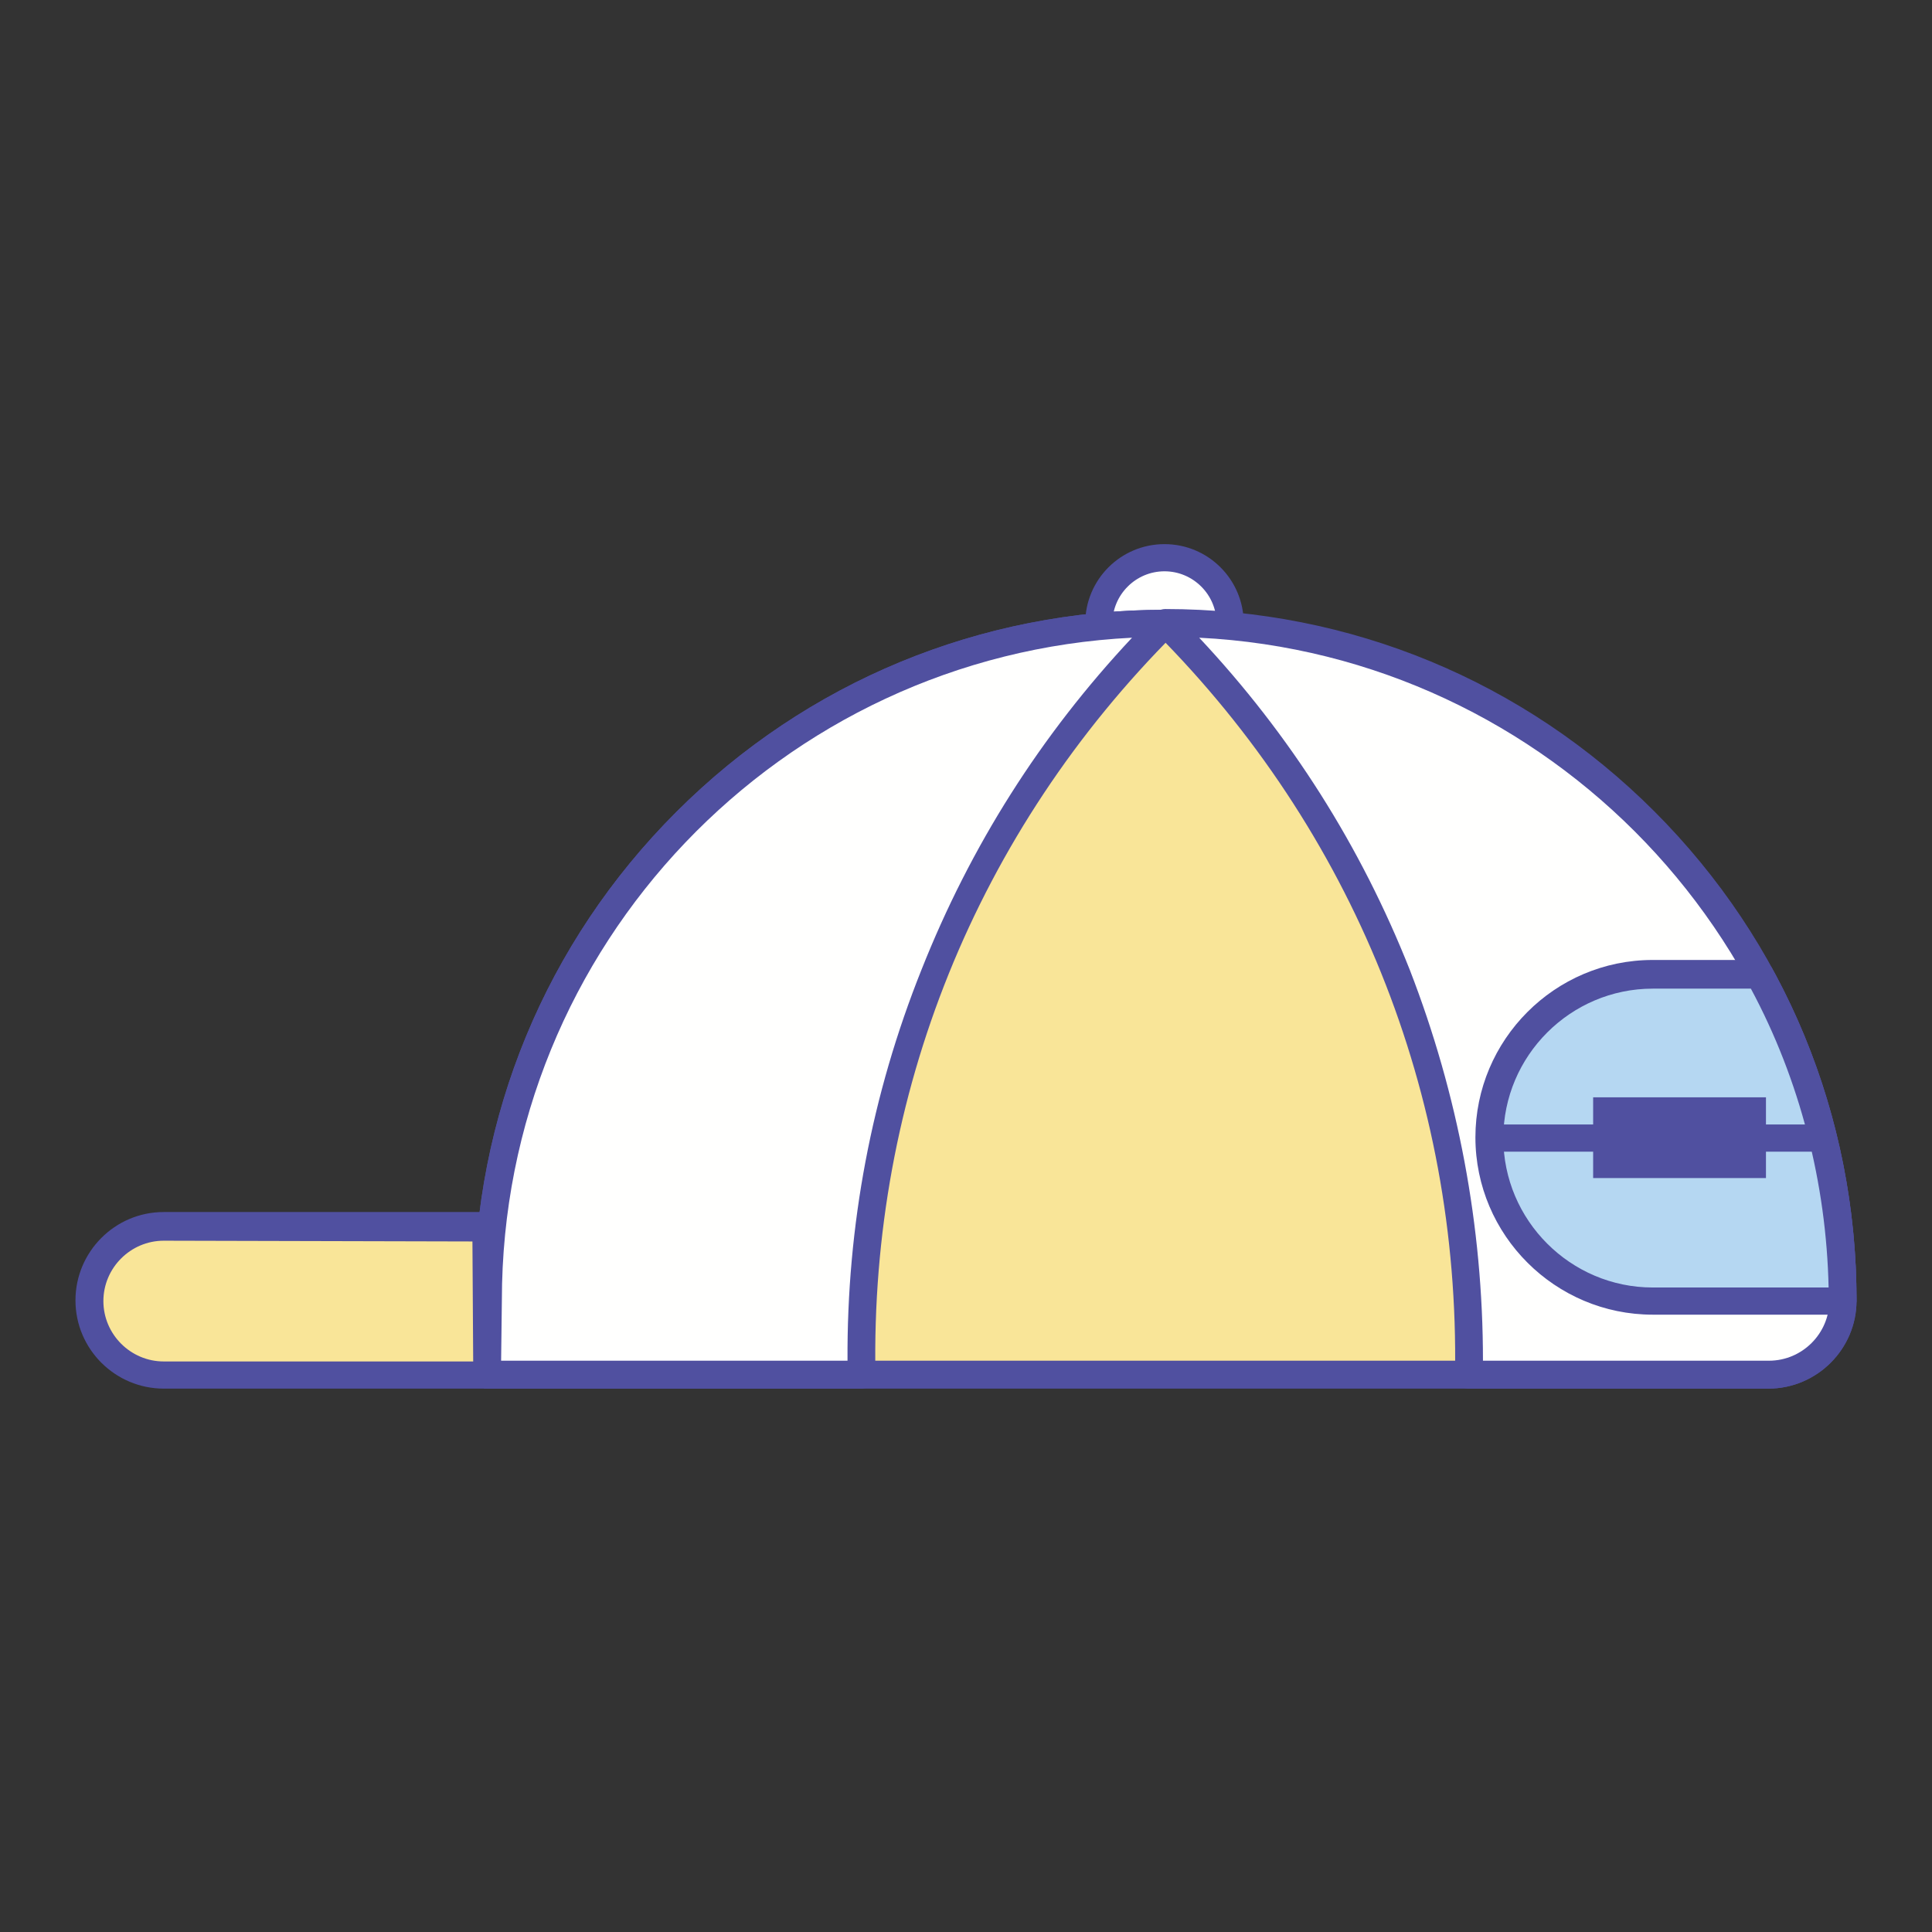 <?xml version="1.0" encoding="utf-8"?>
<!-- Svg Vector Icons : http://www.onlinewebfonts.com/icon -->
<!DOCTYPE svg PUBLIC "-//W3C//DTD SVG 1.1//EN" "http://www.w3.org/Graphics/SVG/1.1/DTD/svg11.dtd">
<svg version="1.1" xmlns="http://www.w3.org/2000/svg" xmlns:xlink="http://www.w3.org/1999/xlink" x="0px" y="0px" viewBox="0 0 256 256" enable-background="new 0 0 256 256" xml:space="preserve">
<rect x="0" y="0" width="256" height="256" fill="#333333" stroke="none"/>
<g> <path fill="#fffffe" d="M145.7,82.5c0-4.8,3.9-8.7,8.7-8.7c4.8,0,8.7,3.9,8.7,8.7"/> <path fill="#5050a0" d="M163,84.4c-1,0-1.8-0.8-1.8-1.8c0-3.8-3.1-6.9-6.9-6.9c-3.8,0-6.9,3.1-6.9,6.9c0,1-0.8,1.8-1.8,1.8 c-1,0-1.8-0.8-1.8-1.8c0-5.8,4.7-10.5,10.5-10.5c5.8,0,10.5,4.7,10.5,10.5C164.9,83.6,164,84.4,163,84.4z"/> <path fill="#f9e598" d="M234.3,182.2c5.4,0,9.8-4.4,9.8-9.8c0-49.6-40.2-89.8-89.8-89.8c-49.6,0-89.8,40.2-89.8,89.8v9.8H234.3z"/> <path fill="#5050a0" d="M234.3,184H64.6c-1,0-1.8-0.8-1.8-1.8v-9.8c0-24.5,9.5-47.5,26.8-64.8c17.3-17.3,40.3-26.8,64.8-26.8 c24.5,0,47.5,9.5,64.8,26.8c17.3,17.3,26.8,40.3,26.8,64.8C246,178.7,240.8,184,234.3,184L234.3,184z M66.4,180.3h168 c4.4,0,8-3.6,8-8c0-48.5-39.5-88-88-88c-48.5,0-88,39.4-88,88V180.3z"/> <path fill="#f9e598" d="M64.6,182.2H21.7c-5.4,0-9.8-4.4-9.8-9.8c0-5.4,4.4-9.8,9.8-9.8h42.7L64.6,182.2z"/> <path fill="#5050a0" d="M64.6,184H21.7c-6.4,0-11.7-5.2-11.7-11.7c0-6.4,5.2-11.7,11.7-11.7h42.7c1,0,1.8,0.8,1.8,1.8l0.1,19.6 c0,0.5-0.2,1-0.5,1.3C65.4,183.8,65,184,64.6,184z M21.7,164.4c-4.4,0-8,3.6-8,8s3.6,8,8,8h41l-0.1-15.9L21.7,164.4L21.7,164.4z"/> <path fill="#fffffe" d="M154.3,82.5c-27.5,27.5-40.9,63.6-40.3,99.6H64.6v-9.8C64.6,122.8,104.7,82.5,154.3,82.5z"/> <path fill="#5050a0" d="M114.1,184H64.6c-1,0-1.8-0.8-1.8-1.8v-9.8c0-24.5,9.5-47.5,26.8-64.8c17.3-17.3,40.3-26.8,64.8-26.8 c0.7,0,1.4,0.4,1.7,1.1s0.1,1.5-0.4,2c-26.3,26.3-40.4,61.2-39.7,98.3c0,0.5-0.2,1-0.5,1.3C115.1,183.8,114.6,184,114.1,184z  M66.4,180.3h45.9c-0.1-17.9,3.2-35.3,9.8-51.8c6.5-16.4,15.8-31.1,27.9-44c-46.5,2.3-83.5,40.8-83.5,87.8L66.4,180.3L66.4,180.3z" /> <path fill="#fffffe" d="M154.3,82.5c27.5,27.5,40.9,63.6,40.3,99.6h39.7c5.4,0,9.8-4.4,9.8-9.8C244.1,122.8,203.9,82.5,154.3,82.5z "/> <path fill="#5050a0" d="M234.3,184h-39.7c-0.5,0-1-0.2-1.3-0.6c-0.3-0.4-0.5-0.8-0.5-1.3c0.6-37.1-13.5-72-39.7-98.3 c-0.5-0.5-0.7-1.3-0.4-2c0.3-0.7,1-1.1,1.7-1.1c24.5,0,47.5,9.5,64.8,26.8c17.3,17.3,26.8,40.3,26.8,64.8 C246,178.7,240.8,184,234.3,184L234.3,184z M196.5,180.3h37.9c4.4,0,8-3.6,8-8c0-47-37.1-85.5-83.5-87.8 c12.1,12.9,21.4,27.6,27.9,44C193.2,145,196.5,162.5,196.5,180.3L196.5,180.3z"/> <path fill="#b5d7f2" d="M244.1,172.4H219c-11.9,0-21.6-9.7-21.6-21.6c0-11.9,9.7-21.6,21.6-21.6h14.1 C240.1,141.9,244.2,156.6,244.1,172.4"/> <path fill="#5050a0" d="M244.1,174.2H219c-12.9,0-23.5-10.5-23.5-23.5c0-12.9,10.5-23.5,23.5-23.5h14.1v0.4l1.6,0.5 c7.4,13.4,11.3,28.7,11.3,44.1v0.1C246,173.4,245.2,174.2,244.1,174.2L244.1,174.2z M219,131c-10.9,0-19.8,8.9-19.8,19.8 c0,10.9,8.9,19.8,19.8,19.8h23.3c-0.3-13.8-3.8-27.5-10.3-39.6L219,131L219,131z"/> <path fill="#5050a0" d="M241,152.6h-43.6c-1,0-1.8-0.8-1.8-1.8c0-1,0.8-1.8,1.8-1.8H241c1,0,1.8,0.8,1.8,1.8 C242.8,151.8,242,152.6,241,152.6z"/> <path fill="#5050a0" d="M211.1,145.4H234v10.7h-22.9V145.4z"/></g>
</svg>